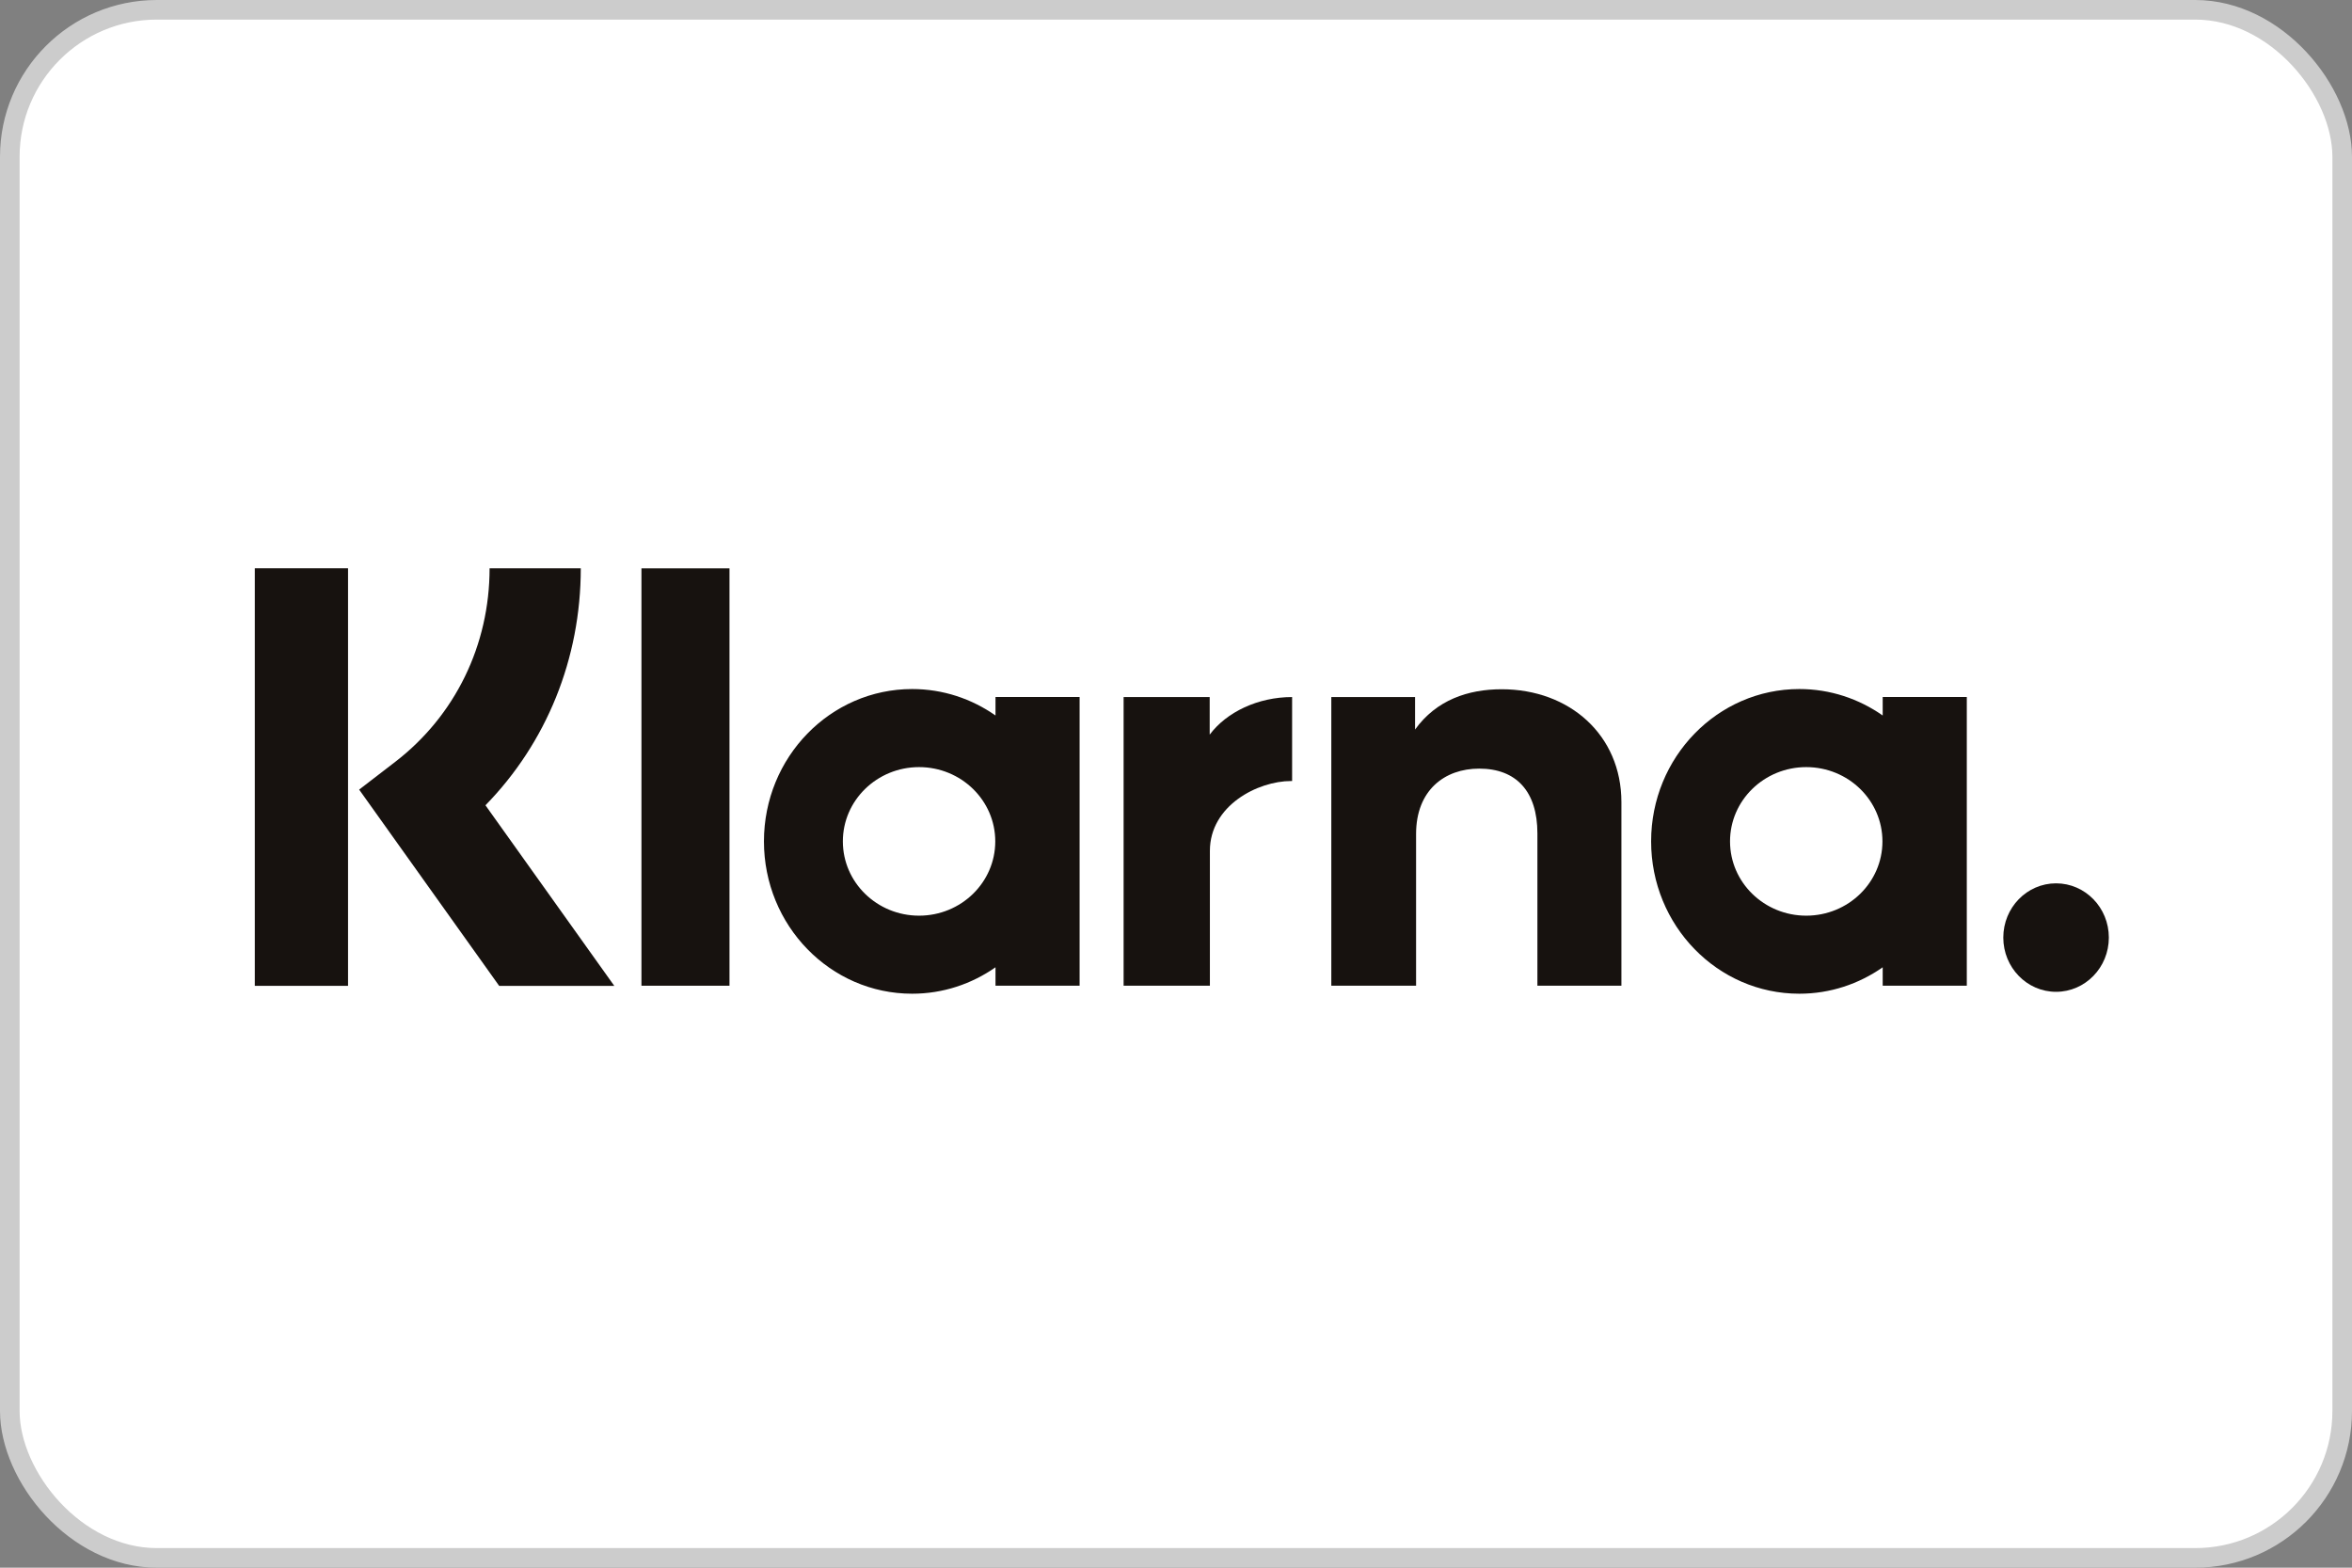 <svg width="120" height="80" viewBox="0 0 120 80" fill="none" xmlns="http://www.w3.org/2000/svg">
<rect x="0" y="0" width="120" height="80" fill="#808080" stroke="none"/>
<g id="Payment Method/Klarna">
<rect x="0.5" y="0.5" width="119" height="79" rx="7.5" fill="white"/>
<rect x="0.5" y="0.5" width="119" height="79" rx="7.5" stroke="#CCCCCC"/>
<g id="Vector">
<path d="M17.757 50.308H13V29H17.757V50.308Z" fill="#17120F"/>
<path d="M29.632 29H24.979C24.979 32.921 23.225 36.52 20.168 38.875L18.324 40.294L25.468 50.309H31.341L24.768 41.094C27.884 37.904 29.632 33.613 29.632 29Z" fill="#17120F"/>
<path d="M37.219 50.302H32.727V29.004H37.219V50.302Z" fill="#17120F"/>
<path fill-rule="evenodd" clip-rule="evenodd" d="M50.791 35.569V36.512C49.579 35.662 48.116 35.162 46.538 35.162C42.362 35.162 38.977 38.643 38.977 42.936C38.977 47.23 42.362 50.71 46.538 50.71C48.116 50.71 49.579 50.21 50.791 49.361V50.302H55.082V35.569H50.791ZM50.779 42.936C50.779 45.03 49.038 46.727 46.891 46.727C44.744 46.727 43.003 45.03 43.003 42.936C43.003 40.843 44.744 39.146 46.891 39.146C49.038 39.146 50.779 40.843 50.779 42.936Z" fill="#17120F"/>
<path fill-rule="evenodd" clip-rule="evenodd" d="M96.056 36.512V35.569H100.347V50.302H96.056V49.361C94.844 50.21 93.381 50.71 91.803 50.71C87.627 50.71 84.241 47.23 84.241 42.936C84.241 38.643 87.627 35.162 91.803 35.162C93.381 35.162 94.844 35.662 96.056 36.512ZM92.155 46.727C94.302 46.727 96.043 45.03 96.043 42.936C96.043 40.843 94.302 39.146 92.155 39.146C90.008 39.146 88.267 40.843 88.267 42.936C88.267 45.03 90.008 46.727 92.155 46.727Z" fill="#17120F"/>
<path d="M76.617 35.173C74.903 35.173 73.281 35.72 72.197 37.229V35.57H67.924V50.302H72.249V42.56C72.249 40.32 73.71 39.223 75.47 39.223C77.356 39.223 78.439 40.381 78.439 42.529V50.302H82.725V40.933C82.725 37.505 80.073 35.173 76.617 35.173Z" fill="#17120F"/>
<path d="M61.719 35.57V37.489C62.58 36.337 64.182 35.571 65.924 35.571V39.858C65.916 39.857 65.908 39.857 65.9 39.856C65.892 39.856 65.883 39.856 65.873 39.856C64.176 39.856 61.729 41.103 61.729 43.424V50.302H57.327V35.57H61.719Z" fill="#17120F"/>
<path d="M102.209 47.845C102.209 46.316 103.414 45.077 104.901 45.077C106.388 45.077 107.594 46.316 107.594 47.845C107.594 49.373 106.388 50.613 104.901 50.613C103.414 50.613 102.209 49.373 102.209 47.845Z" fill="#17120F"/>
</g>
</g>
</svg>
